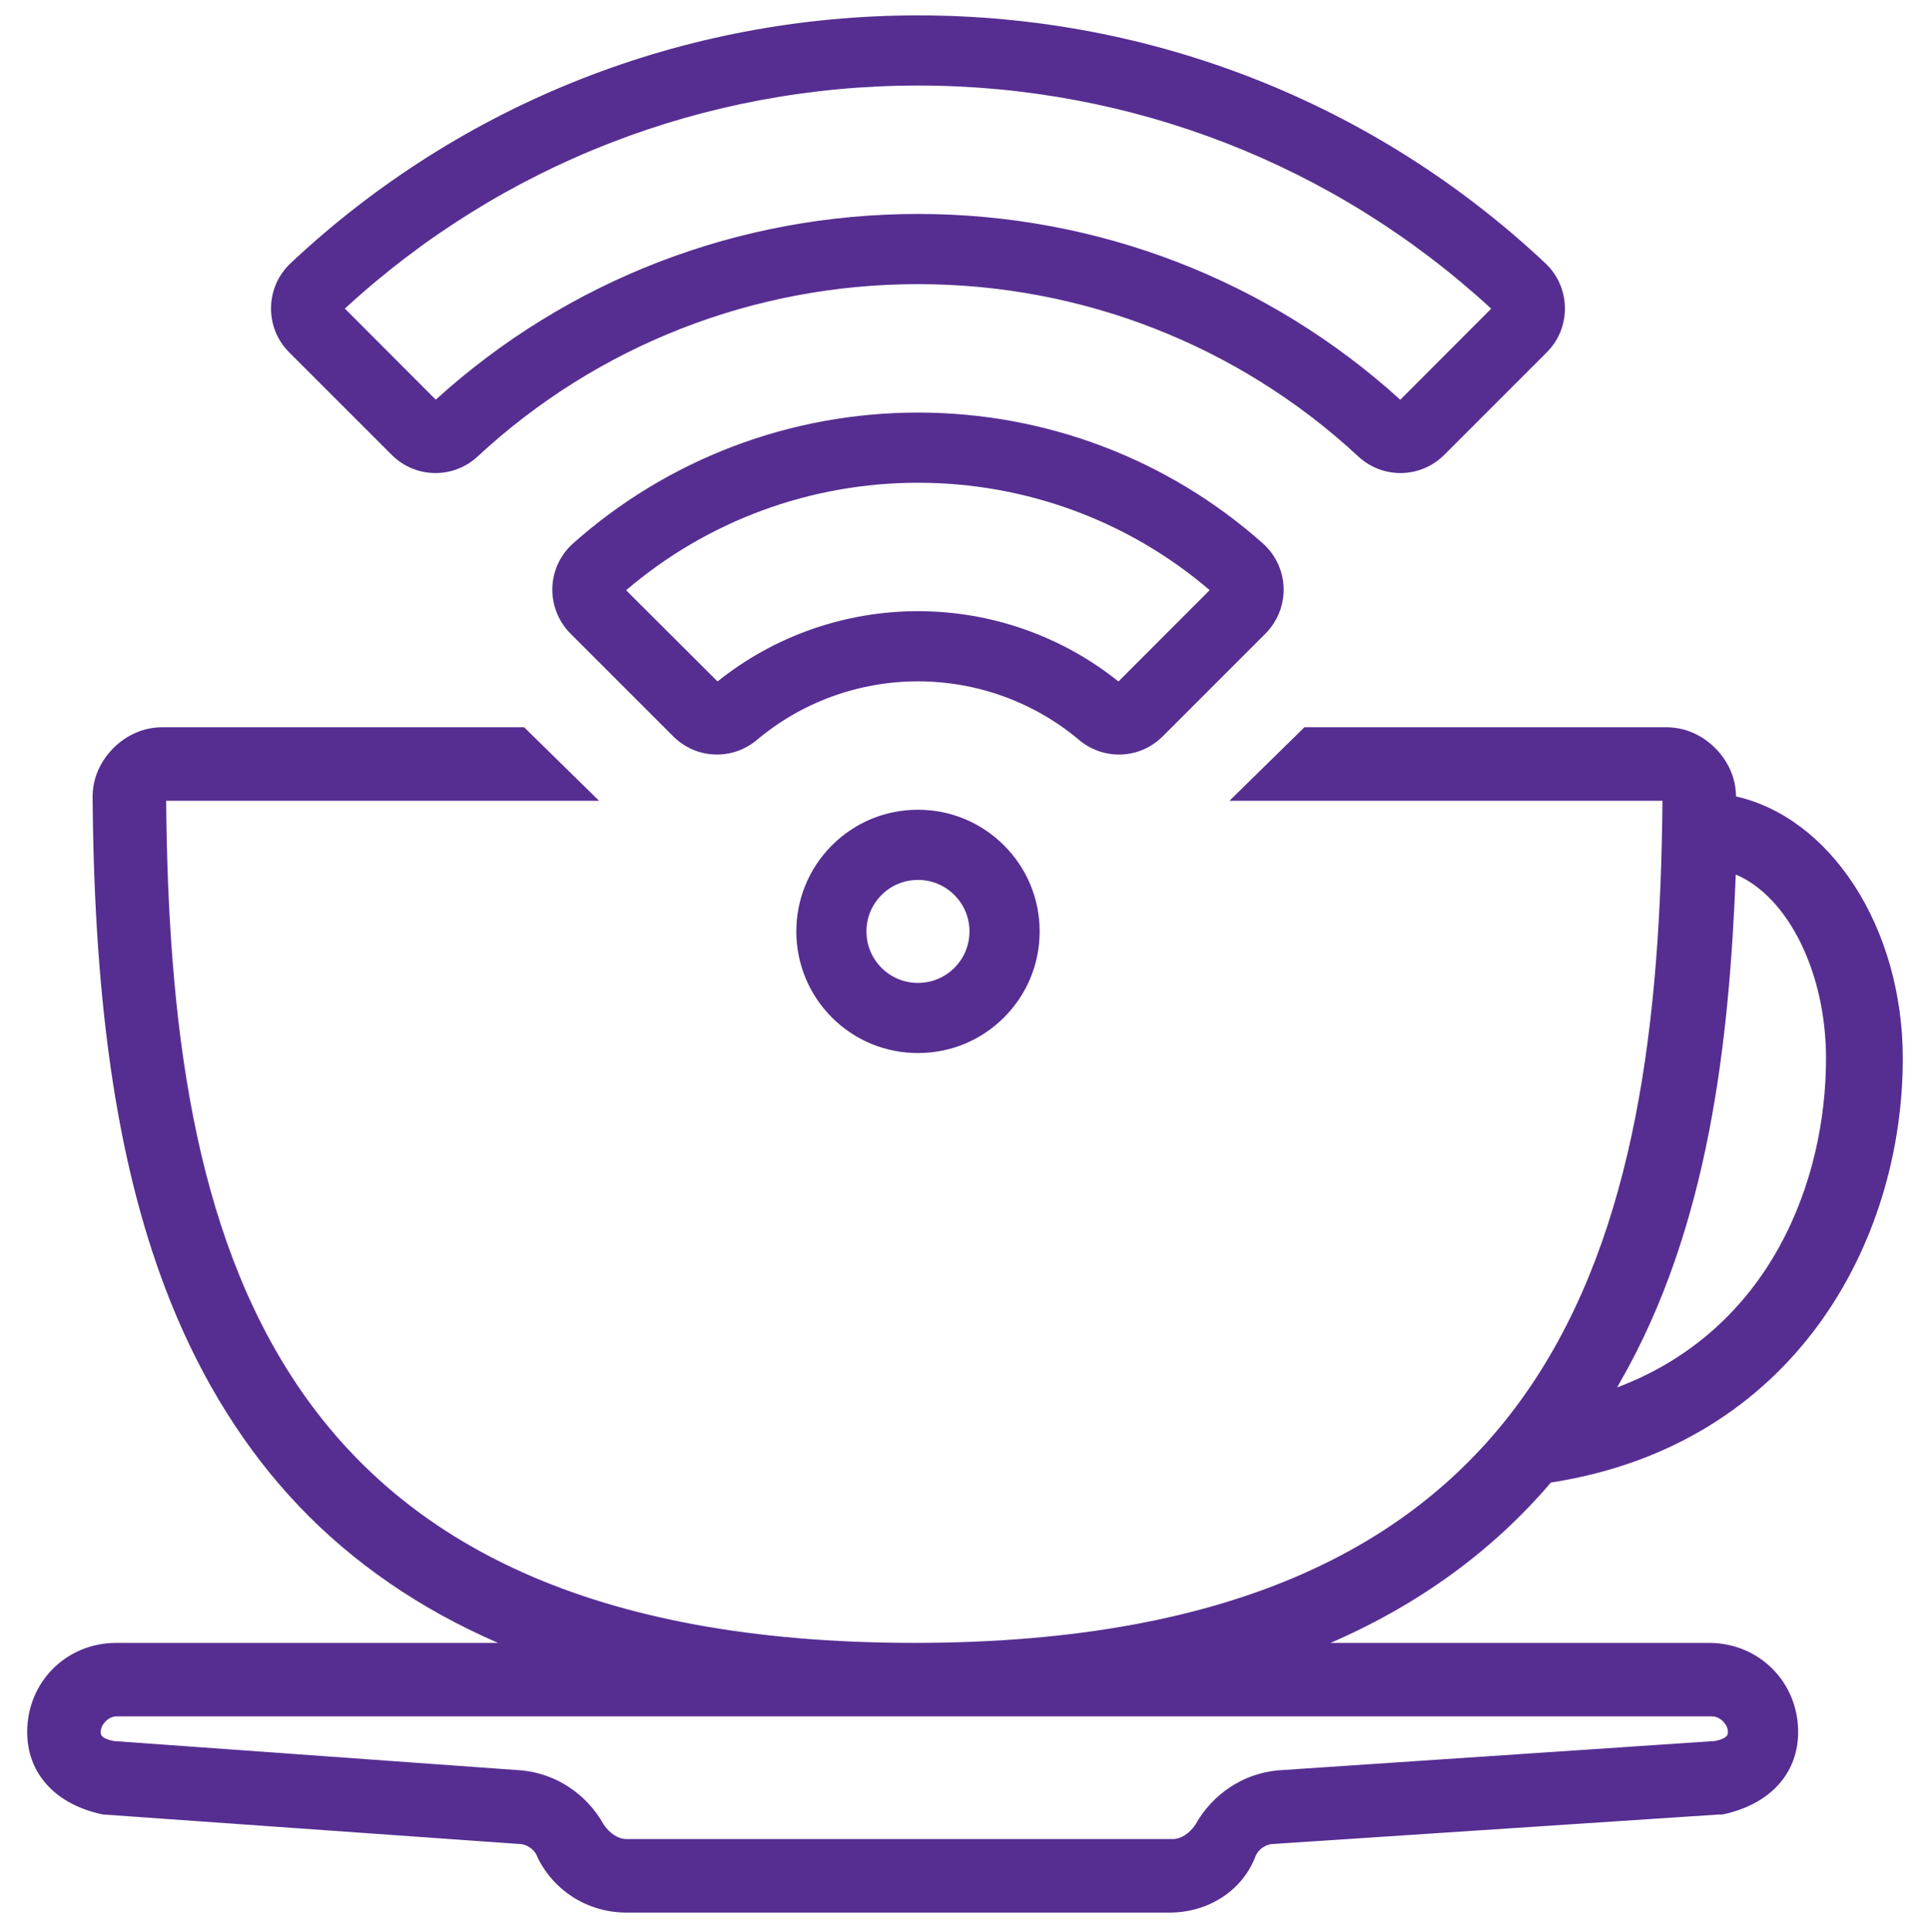 <?xml version="1.0" encoding="iso-8859-1"?>
<!-- Generator: Adobe Illustrator 19.0.0, SVG Export Plug-In . SVG Version: 6.00 Build 0)  -->
<svg version="1.1" id="Layer_1" xmlns="http://www.w3.org/2000/svg" xmlns:xlink="http://www.w3.org/1999/xlink" x="0px" y="0px"
	 viewBox="-49 158.421 476.579 477.157" style="enable-background:new -49 158.421 476.579 477.157;" xml:space="preserve">
<g>
	<g>
		<g>
			<g>
				<path style="fill:#562E91;" d="M227.303,343.775c-3.349,0-6.623-1.204-9.219-3.389c-11.251-9.473-25.601-14.69-40.406-14.69
					c-14.805,0-29.155,5.216-40.406,14.69c-2.595,2.184-5.868,3.387-9.217,3.387c-3.805,0-7.401-1.5-10.127-4.226l-25.34-25.341
					c-2.783-2.783-4.313-6.635-4.198-10.569c0.113-3.912,1.85-7.644,4.765-10.239c23.242-20.69,53.26-32.085,84.524-32.085
					c31.265,0,61.283,11.395,84.524,32.085c2.916,2.597,4.652,6.33,4.767,10.242c0.114,3.933-1.416,7.784-4.199,10.567l-25.34,25.34
					C234.704,342.273,231.108,343.774,227.303,343.775L227.303,343.775z M177.678,310.365c18.106,0,35.673,6.282,49.577,17.708
					l23.922-23.953c-20.293-17.725-46.351-27.474-73.499-27.474c-27.146,0-53.216,9.759-73.534,27.502l23.978,23.915
					C142.01,316.644,159.571,310.365,177.678,310.365z"/>
				<path style="fill:#562E91;" d="M177.678,262.314c31.02,0,60.801,11.305,83.859,31.832c2.711,2.414,4.326,5.885,4.431,9.523
					c0.106,3.66-1.318,7.243-3.907,9.832l-25.34,25.34c-2.611,2.611-6.01,3.933-9.42,3.934c-3.03,0-6.068-1.043-8.574-3.154
					c-11.431-9.624-26.01-14.925-41.05-14.925c-15.04-0.001-29.619,5.3-41.05,14.925c-2.506,2.11-5.545,3.153-8.574,3.153
					c-3.411,0-6.808-1.322-9.42-3.933l-25.34-25.34c-2.589-2.589-4.013-6.173-3.906-9.833c0.105-3.637,1.72-7.108,4.431-9.521
					C116.877,273.619,146.658,262.314,177.678,262.314 M128.061,329.414c13.811-11.635,31.44-18.049,49.617-18.049
					c18.178,0,35.805,6.413,49.636,18.058l0.003,0.001l25.318-25.351c-20.577-18.322-47.21-28.428-74.957-28.428
					s-54.381,10.106-74.995,28.457L128.061,329.414 M177.679,311.365C177.679,311.365,177.679,311.365,177.679,311.365
					C177.679,311.365,177.679,311.365,177.679,311.365 M177.678,311.365C177.678,311.365,177.678,311.365,177.678,311.365
					C177.678,311.365,177.678,311.365,177.678,311.365 M177.678,260.314c-31.51,0-61.764,11.485-85.189,32.338
					c-3.12,2.778-4.979,6.771-5.1,10.957c-0.123,4.208,1.514,8.328,4.491,11.305l25.34,25.34c2.915,2.914,6.762,4.519,10.834,4.519
					c3.584,0,7.086-1.286,9.862-3.622c11.071-9.322,25.192-14.456,39.762-14.455c14.57,0,28.691,5.133,39.762,14.455
					c2.775,2.337,6.277,3.624,9.862,3.624c4.073-0.001,7.92-1.606,10.834-4.52l25.34-25.34c2.976-2.976,4.613-7.096,4.492-11.304
					c-0.121-4.186-1.98-8.18-5.1-10.959C239.443,271.799,209.189,260.314,177.678,260.314L177.678,260.314z M105.613,304.2
					c20.016-17.14,45.521-26.554,72.065-26.554c26.546,0,52.039,9.405,72.031,26.528l-22.525,22.554
					c-13.967-11.21-31.473-17.362-49.506-17.362c-18.035,0-35.534,6.149-49.488,17.353L105.613,304.2L105.613,304.2z"/>
			</g>
			<g>
				<path style="fill:#562E91;" d="M177.672,417.495c-7.77,0-15.065-3.017-20.542-8.495c-11.327-11.327-11.327-29.758,0-41.085
					c5.487-5.487,12.783-8.509,20.543-8.509c7.759,0,15.055,3.022,20.542,8.509c5.487,5.487,8.509,12.782,8.509,20.542
					s-3.022,15.055-8.51,20.542C192.736,414.479,185.441,417.495,177.672,417.495z M177.672,374.737
					c-3.665,0-7.111,1.427-9.702,4.019c-2.587,2.587-4.011,6.032-4.011,9.702s1.424,7.115,4.011,9.702
					c2.587,2.587,6.033,4.012,9.702,4.012s7.115-1.425,9.701-4.012c2.592-2.591,4.019-6.037,4.019-9.701
					c0-3.665-1.427-7.111-4.019-9.702C184.782,376.165,181.337,374.737,177.672,374.737z"/>
				<path style="fill:#562E91;" d="M177.672,360.406c7.493,0,14.537,2.918,19.835,8.216c0,0,0,0,0,0c0,0,0,0,0,0c0,0,0,0,0,0
					c0,0,0,0,0,0c0,0,0,0,0,0c0,0,0,0,0,0c0,0,0,0,0,0c5.298,5.297,8.216,12.342,8.216,19.835c0,7.493-2.918,14.538-8.217,19.835
					c-5.468,5.469-12.652,8.203-19.835,8.203s-14.367-2.734-19.835-8.203c-10.937-10.937-10.937-28.733-0.001-39.671
					C163.135,363.324,170.18,360.406,177.672,360.406 M177.672,403.172c3.77,0,7.539-1.435,10.408-4.305
					c2.781-2.78,4.312-6.477,4.312-10.408c0-3.932-1.531-7.629-4.311-10.409c-0.001,0-0.001,0-0.001-0.001
					c-2.78-2.781-6.477-4.312-10.408-4.312c-3.932,0-7.629,1.531-10.409,4.312c-5.74,5.739-5.74,15.078,0,20.818
					C170.133,401.737,173.903,403.172,177.672,403.172 M197.507,368.622L197.507,368.622
					C197.508,368.622,197.508,368.622,197.507,368.622C197.508,368.622,197.508,368.622,197.507,368.622
					C197.508,368.622,197.508,368.622,197.507,368.622C197.508,368.622,197.508,368.622,197.507,368.622
					C197.508,368.622,197.508,368.622,197.507,368.622C197.507,368.622,197.507,368.622,197.507,368.622
					C197.508,368.622,197.508,368.622,197.507,368.622C197.507,368.622,197.507,368.622,197.507,368.622 M177.672,358.406
					c-8.027,0-15.574,3.126-21.25,8.802c-11.716,11.718-11.716,30.783,0.001,42.5c5.667,5.667,13.214,8.788,21.25,8.788
					c8.036,0,15.582-3.121,21.249-8.788c5.676-5.675,8.802-13.222,8.802-21.249c0-8.028-3.126-15.574-8.802-21.25
					C193.245,361.532,185.699,358.406,177.672,358.406L177.672,358.406z M177.672,401.172c-3.402,0-6.597-1.321-8.995-3.719
					s-3.719-5.593-3.719-8.995c0-3.402,1.321-6.596,3.719-8.994c2.402-2.403,5.597-3.726,8.995-3.726
					c3.398,0,6.592,1.323,8.994,3.726c2.403,2.403,3.726,5.598,3.726,8.996c0,3.398-1.323,6.592-3.726,8.994
					C184.269,399.851,181.075,401.172,177.672,401.172L177.672,401.172z"/>
			</g>
			<g>
				<path style="fill:#562E91;" d="M296.808,274.251c-3.607,0-7.059-1.36-9.719-3.829c-29.766-27.618-68.621-42.828-109.41-42.828
					c-40.79,0-79.646,15.21-109.411,42.828c-2.661,2.468-6.112,3.828-9.719,3.828c-3.816,0-7.417-1.498-10.137-4.218l-25.29-25.29
					c-2.764-2.764-4.252-6.439-4.192-10.35c0.062-3.924,1.673-7.566,4.537-10.256c41.823-39.282,96.589-60.915,154.211-60.915
					s112.389,21.634,154.211,60.916c2.864,2.689,4.476,6.331,4.538,10.255c0.061,3.91-1.428,7.586-4.192,10.35l-25.29,25.29
					C304.224,272.753,300.624,274.251,296.808,274.251z M177.679,212.264c44.347,0,86.613,16.422,119.13,46.268l23.859-23.902
					c-38.833-36.153-89.597-56.084-142.99-56.084c-53.356,0-104.083,19.9-142.962,56.063l23.858,23.903
					C91.074,228.678,133.33,212.264,177.679,212.264z"/>
				<path style="fill:#562E91;" d="M177.678,164.222c55.248-0.005,110.477,20.21,153.527,60.645
					c2.666,2.503,4.165,5.892,4.222,9.542c0.057,3.637-1.328,7.056-3.899,9.627l-25.29,25.29c-2.612,2.612-6.02,3.927-9.43,3.927
					c-3.236,0-6.475-1.182-9.038-3.562c-29.951-27.79-69.048-43.095-110.091-43.095c-41.043,0-80.14,15.305-110.091,43.095
					c-2.563,2.378-5.802,3.561-9.038,3.561c-3.411,0-6.818-1.313-9.43-3.925l-25.29-25.29c-2.571-2.571-3.956-5.99-3.899-9.627
					c0.057-3.651,1.556-7.039,4.222-9.542C67.192,184.441,122.444,164.227,177.678,164.222 M58.546,259.898
					c32.399-30.066,74.716-46.634,119.133-46.634c44.416,0,86.734,16.569,119.159,46.654l25.264-25.309l-0.022-0.025
					c-40.486-38.026-92.444-57.039-144.401-57.039s-103.913,19.012-144.4,57.039L58.546,259.898 M177.698,162.222h-0.02
					c-57.882,0.005-112.892,21.735-154.896,61.186c-3.063,2.876-4.787,6.772-4.852,10.969c-0.065,4.183,1.528,8.115,4.485,11.073
					l25.29,25.29c2.909,2.909,6.76,4.511,10.844,4.511c3.859,0,7.552-1.454,10.398-4.095c29.58-27.446,68.195-42.561,108.731-42.561
					c40.536,0,79.15,15.115,108.73,42.561c2.845,2.641,6.538,4.096,10.399,4.096c4.083,0,7.935-1.603,10.845-4.512l25.29-25.29
					c2.957-2.956,4.55-6.889,4.485-11.072c-0.066-4.197-1.789-8.092-4.853-10.969C290.566,183.952,235.563,162.222,177.698,162.222
					L177.698,162.222z M36.158,234.636c38.593-35.542,88.768-55.092,141.521-55.092c52.768,0,102.95,19.556,141.547,55.115
					l-22.448,22.488c-32.605-29.603-74.823-45.884-119.098-45.884c-44.277,0-86.485,16.274-119.073,45.864L36.158,234.636
					L36.158,234.636z"/>
			</g>
		</g>
		<g>
			<path style="fill:#562E91;" d="M105.702,630.278c-9.157,0-17.375-5.058-21.445-13.198c-0.741-2.207-2.919-3.762-5.206-3.762
				l-102.603-7.27c-11.442-2.447-18.232-9.876-18.232-19.882c0-12.055,9.443-21.498,21.498-21.498h96.726
				c-39.436-16.4-66.56-44.218-82.878-84.969c-12.712-31.745-18.811-71.309-19.194-124.508c0-4.303,1.773-8.444,4.992-11.664
				s7.36-4.992,11.66-4.992h89.2l17.487,17.152H-8.476c0.873,108.611,24.048,208.98,185.248,208.98S361.146,464.3,362.02,355.689
				H255.82l17.487-17.152h89.216c4.3,0,8.441,1.773,11.66,4.992c3.22,3.219,4.992,7.36,4.992,11.66l-0.003,0.326
				c23.513,5.035,41.191,32.573,41.191,64.283c0,45.321-26.799,95.119-86.658,104.301c-14.83,17.458-33.862,31.097-56.604,40.57
				h95.921c12.055,0,21.498,9.443,21.498,21.498c0,10.006-6.79,17.435-18.163,19.872l-0.052,0.011h-0.86l-109.803,7.268
				c-2.32,0.001-4.498,1.556-5.212,3.697c-3.227,8.068-11.334,13.264-20.665,13.264H105.702z M-20.287,581.821
				c-2.152,0-4.346,2.193-4.346,4.346c0,0.703,0,2.013,3.636,2.74l100.89,7.26c8.268,0.827,15.659,5.753,19.784,13.178
				c1.548,2.319,3.864,3.781,6.024,3.781h134.872c2.16,0,4.476-1.462,6.045-3.815c4.104-7.391,11.495-12.316,19.749-13.142
				l108.237-7.271c3.571-0.719,3.571-2.028,3.571-2.731c0-2.152-2.193-4.346-4.346-4.346H-20.287z M379.148,373.665
				c-1.596,40.642-6.304,87.3-28.652,126.066c-0.426,0.767-0.86,1.533-1.301,2.297c39.198-14.074,53.209-51.582,53.209-82.23
				C402.404,398.155,392.664,378.918,379.148,373.665z"/>
			<path style="fill:#562E91;" d="M362.523,339.037c4.038,0,8.076,1.615,11.307,4.846s4.846,7.269,4.846,11.307
				c-0.002,0.244-0.005,0.488-0.007,0.732c23.239,4.708,41.195,31.631,41.195,63.877c0,45.424-26.739,94.775-86.417,103.835
				c-14.625,17.262-33.808,31.516-58.894,41.536h98.47c12.114,0,20.998,9.691,20.998,20.998c0,9.691-6.461,16.96-17.767,19.383
				h-0.808l-109.836,7.269c-2.423,0-4.846,1.615-5.653,4.038c-3.23,8.076-11.307,12.922-20.19,12.922H105.702
				c-8.884,0-16.96-4.846-20.998-12.922c-0.808-2.423-3.23-4.038-5.653-4.038l-102.567-7.269
				c-11.307-2.423-17.767-9.691-17.767-19.383c0-12.114,9.691-20.998,20.998-20.998h99.277
				C-9.377,529.872-24.507,442.047-25.132,355.189c0-4.038,1.615-8.076,4.846-11.307s7.269-4.846,11.307-4.846h88.995l16.468,16.152
				H-8.98c0.808,109.028,24.229,209.98,185.752,209.98s184.944-100.952,185.752-209.98H257.044l16.468-16.152H362.523
				 M348.08,502.948c40.308-13.757,54.824-51.678,54.824-83.15c0-22.613-10.499-41.996-24.228-46.842
				c-1.568,40.766-6.183,87.619-28.613,126.525C349.416,500.646,348.755,501.801,348.08,502.948 M105.702,613.626h134.872
				c2.423,0,4.846-1.615,6.461-4.038c4.038-7.268,11.307-12.114,19.383-12.922l108.22-7.268c4.038-0.808,4.038-2.423,4.038-3.231
				c0-2.423-2.423-4.846-4.846-4.846H-20.286c-2.423,0-4.846,2.423-4.846,4.846c0,0.808,0,2.423,4.038,3.231l100.952,7.268
				c8.076,0.808,15.345,5.653,19.383,12.922C100.856,612.01,103.279,613.626,105.702,613.626 M362.523,338.037h-89.011h-0.409
				l-0.292,0.286l-16.468,16.152l-1.747,1.714h2.448h104.471c-0.94,108.155-24.235,207.98-184.743,207.98
				S-7.032,464.344-7.972,356.189H96.483h2.448l-1.747-1.714l-16.468-16.152l-0.292-0.286h-0.409H-8.98
				c-4.433,0-8.7,1.825-12.014,5.139c-3.314,3.314-5.139,7.58-5.139,12.014c0.383,53.271,6.494,92.892,19.23,124.697
				c7.879,19.675,18.547,36.661,31.708,50.486c13.435,14.114,29.961,25.467,49.181,33.796h-94.273
				c-12.335,0-21.998,9.663-21.998,21.998c0,10.259,6.938,17.87,18.558,20.361l0.069,0.015l0.07,0.005l102.567,7.269l0.035,0.003
				h0.035c2.078,0,4.057,1.411,4.705,3.354l0.022,0.067l0.032,0.064c4.156,8.312,12.544,13.475,21.892,13.475h134.064
				c9.537,0,17.826-5.319,21.119-13.551l0.011-0.027l0.009-0.028c0.648-1.944,2.627-3.354,4.705-3.354h0.033l0.033-0.002
				l109.803-7.266h0.774h0.106l0.104-0.022c11.62-2.49,18.558-10.102,18.558-20.361c0-12.335-9.663-21.998-21.998-21.998h-93.465
				c21.756-9.429,40.041-22.735,54.41-39.604c60.02-9.302,86.897-59.28,86.897-104.767c0-15.684-4.278-30.888-12.045-42.811
				c-7.553-11.593-17.876-19.332-29.143-21.873c-0.022-4.411-1.845-8.646-5.138-11.939
				C371.223,339.861,366.957,338.037,362.523,338.037L362.523,338.037z M350.31,501.085c0.211-0.373,0.42-0.746,0.627-1.118
				c22.265-38.62,27.058-85.035,28.683-125.57c12.989,5.537,22.284,24.309,22.284,45.401
				C401.904,449.939,388.289,486.747,350.31,501.085L350.31,501.085z M-20.959,588.404c-3.174-0.647-3.174-1.642-3.174-2.238
				c0-1.869,1.977-3.846,3.846-3.846H373.83c1.869,0,3.846,1.977,3.846,3.846c0,0.596,0,1.59-3.171,2.237l-108.154,7.264
				c-8.436,0.843-15.961,5.849-20.17,13.397c-1.477,2.197-3.622,3.56-5.607,3.56H105.702c-1.985,0-4.13-1.363-5.607-3.56
				c-4.209-7.548-11.733-12.554-20.137-13.395L-20.959,588.404L-20.959,588.404z"/>
		</g>
	</g>
</g>
</svg>
